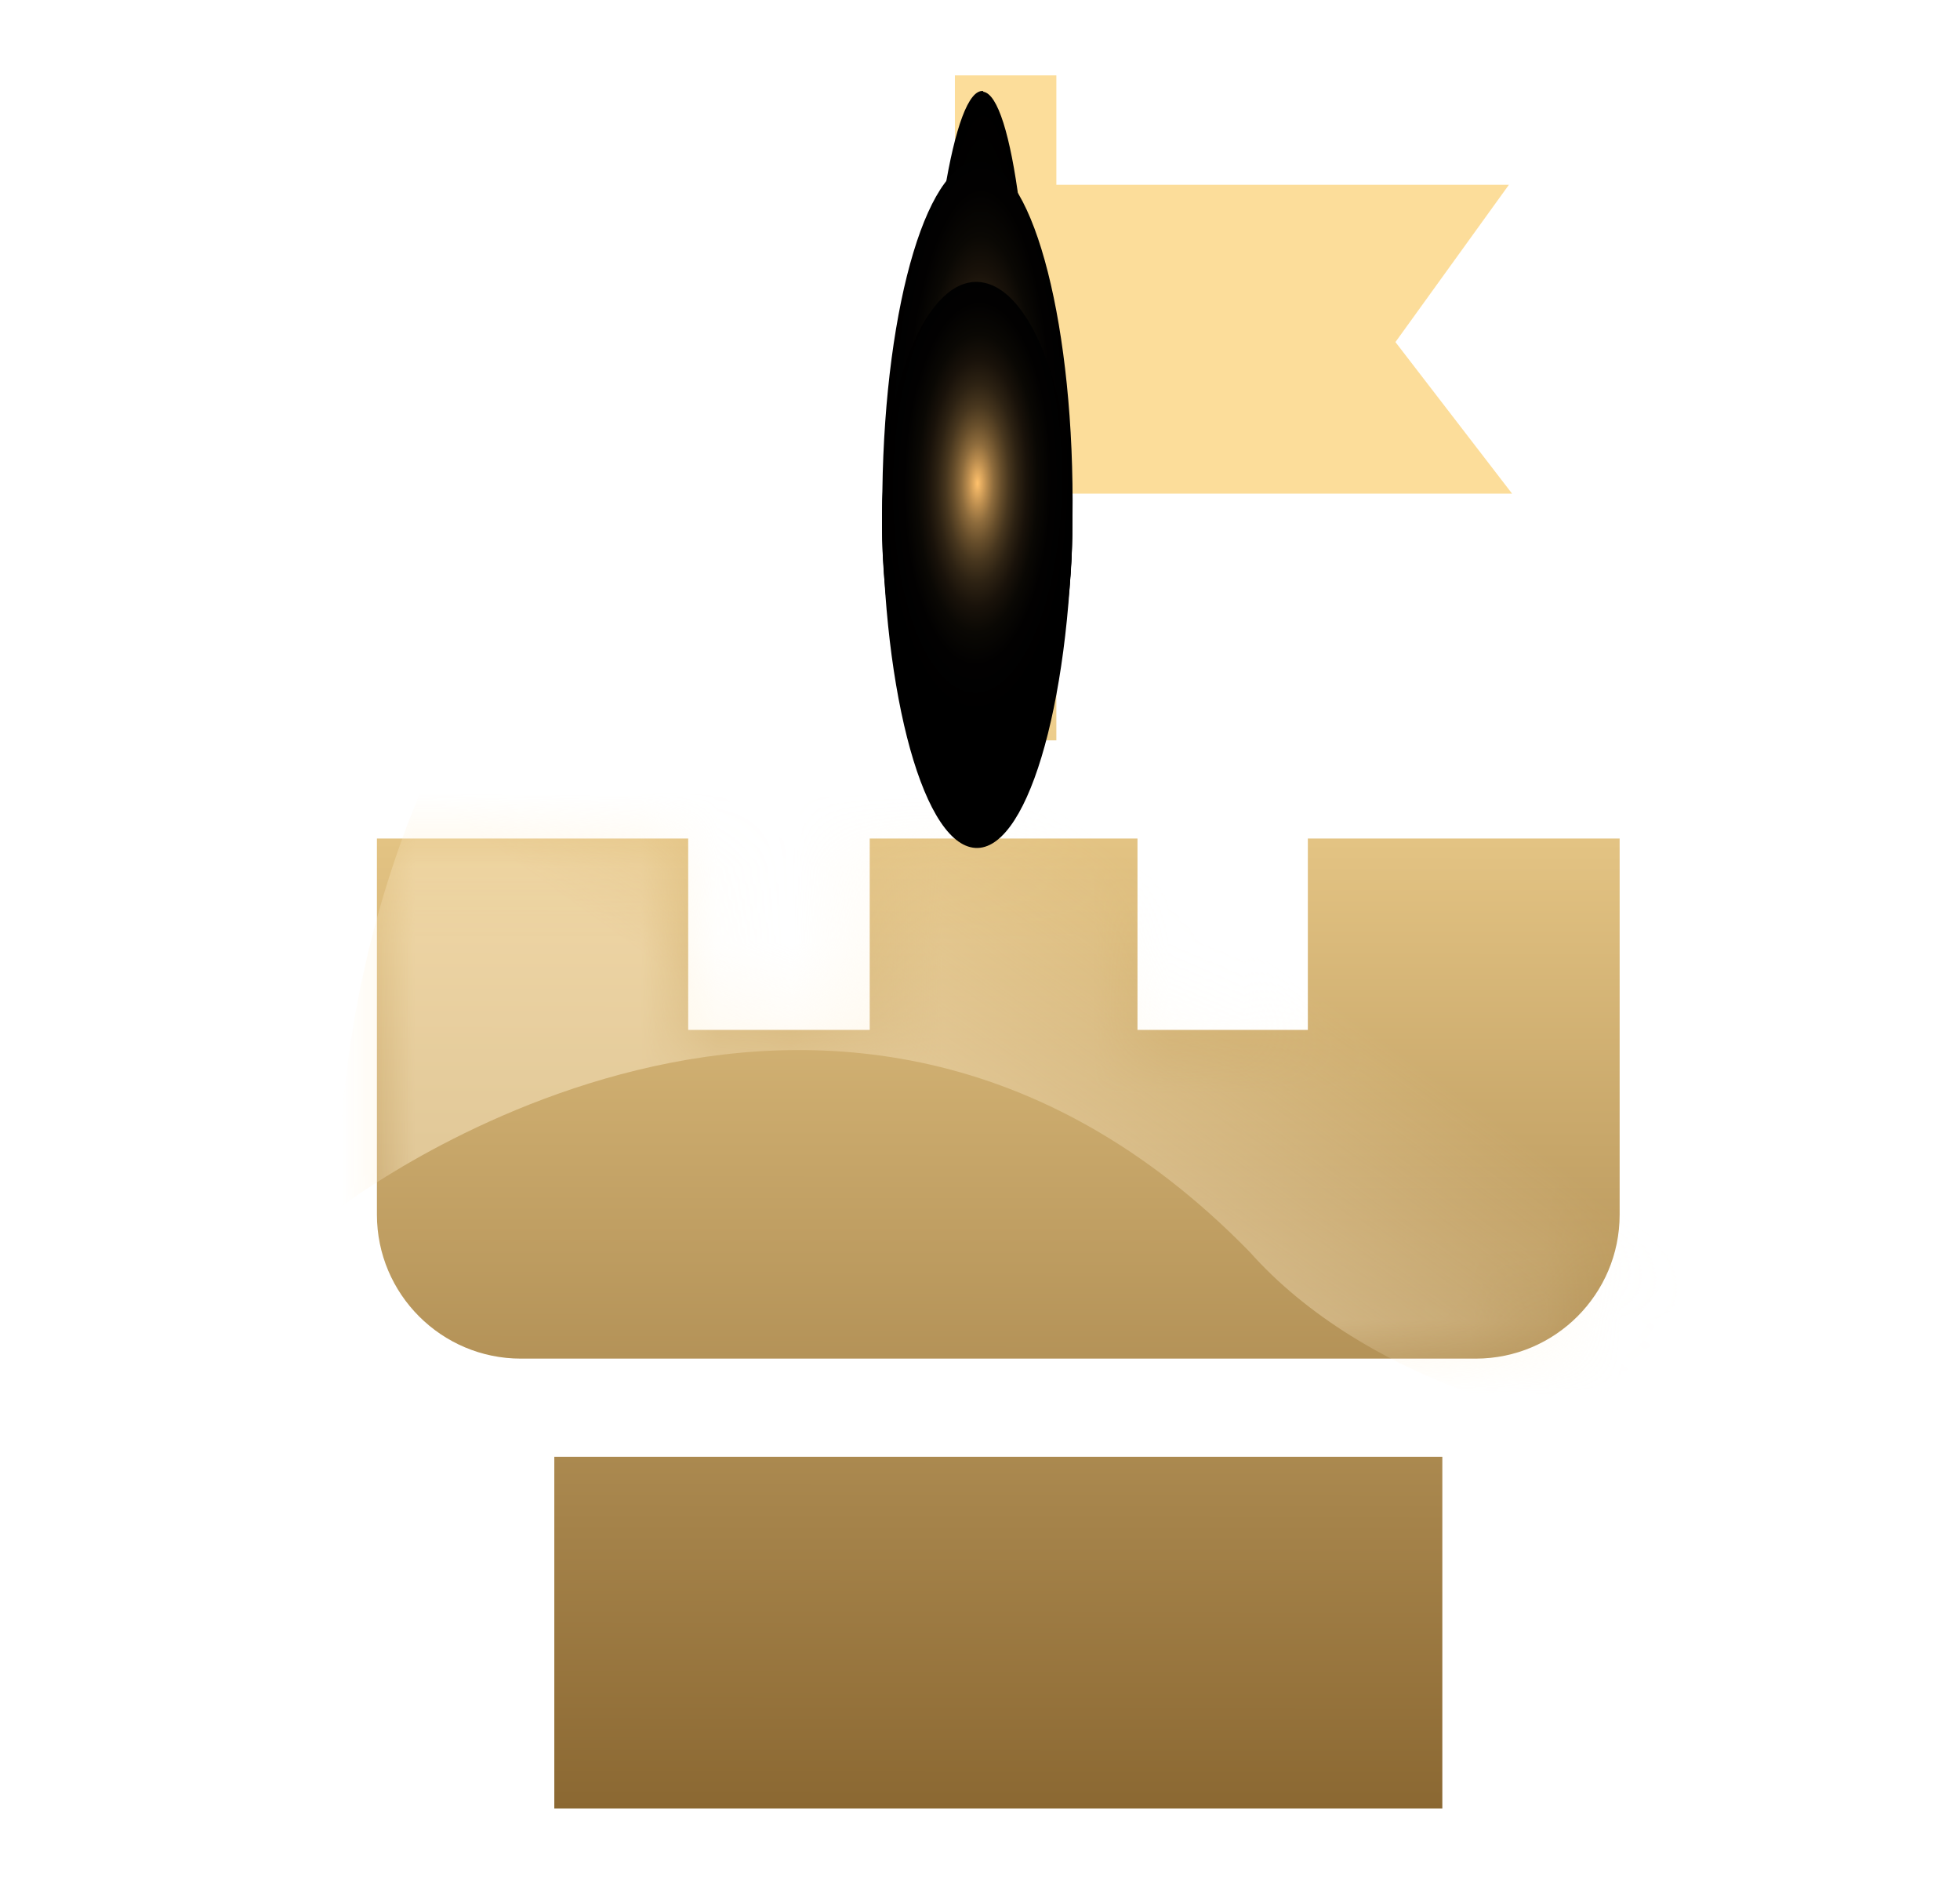 <svg width="26" height="25" viewBox="0 0 26 25" fill="none" xmlns="http://www.w3.org/2000/svg">
<path fill-rule="evenodd" clip-rule="evenodd" d="M14.013 6.547H20.058L18.511 4.537L20.016 2.451H14.013V1H12.667V9.82H14.013V6.547ZM7.353 19.322H19.133V23.987H7.353V19.322ZM15.089 13.66H17.349V11.122H21.485V16.111C21.485 17.164 20.629 18.02 19.576 18.02H6.909C5.856 18.02 5 17.164 5 16.111V11.122H9.129V13.66H11.537V11.122H15.089V13.66Z" fill="url(#paint0_linear_357_492)"/>
<mask id="mask0_357_492" style="mask-type:alpha" maskUnits="userSpaceOnUse" x="5" y="11" width="17" height="8">
<path d="M17.349 13.66H15.089V11.122H11.537V13.66H9.129V11.122H5V16.111C5 17.164 5.856 18.02 6.909 18.02H19.576C20.629 18.02 21.485 17.164 21.485 16.111V11.122H17.349V13.66Z" fill="url(#paint1_linear_357_492)"/>
</mask>
<g mask="url(#mask0_357_492)">
<path d="M27.657 16.035C27.657 20.003 19.597 20.003 16.575 16.602C11.034 10.935 4.485 16.035 4.485 16.035C4.485 8.836 9.673 3 16.071 3C22.47 3 27.657 8.836 27.657 16.035Z" fill="url(#paint2_linear_357_492)"/>
</g>
<path style="mix-blend-mode:screen" d="M13.043 1.208C12.655 1.157 12.312 3.272 12.277 5.932C12.242 8.592 12.528 10.798 12.915 10.849C13.303 10.9 13.646 8.785 13.681 6.125C13.716 3.464 13.43 1.268 13.043 1.217L13.043 1.208Z" fill="url(#paint3_radial_357_492)"/>
<path style="mix-blend-mode:screen" d="M13.008 3.566C12.311 3.486 11.726 4.942 11.701 6.816C11.677 8.691 12.221 10.269 12.918 10.35C13.614 10.43 14.2 8.974 14.224 7.1C14.249 5.225 13.704 3.647 13.008 3.566Z" fill="url(#paint4_radial_357_492)"/>
<path style="mix-blend-mode:screen" d="M13.026 2.146C12.33 2.041 11.738 3.997 11.705 6.511C11.672 9.024 12.21 11.138 12.906 11.243C13.602 11.348 14.194 9.393 14.227 6.879C14.26 4.365 13.723 2.251 13.026 2.146Z" fill="url(#paint5_radial_357_492)"/>
<path style="mix-blend-mode:screen" d="M13.005 3.742C12.309 3.665 11.725 5.044 11.701 6.819C11.678 8.594 12.224 10.09 12.92 10.167C13.617 10.243 14.201 8.864 14.224 7.089C14.248 5.314 13.702 3.818 13.005 3.742Z" fill="url(#paint6_radial_357_492)"/>
<defs>
<linearGradient id="paint0_linear_357_492" x1="12.986" y1="24" x2="12.997" y2="7.5" gradientUnits="userSpaceOnUse">
<stop stop-color="#8B6832"/>
<stop offset="1" stop-color="#FCDD9A"/>
</linearGradient>
<linearGradient id="paint1_linear_357_492" x1="13.243" y1="11.122" x2="13.241" y2="18.02" gradientUnits="userSpaceOnUse">
<stop stop-color="#8B6832"/>
<stop offset="1" stop-color="#FCDD9A"/>
</linearGradient>
<linearGradient id="paint2_linear_357_492" x1="14.635" y1="17.021" x2="17.428" y2="13.121" gradientUnits="userSpaceOnUse">
<stop stop-color="#FFEDCC" stop-opacity="0.48"/>
<stop offset="1" stop-color="#FFEDCC" stop-opacity="0"/>
</linearGradient>
<radialGradient id="paint3_radial_357_492" cx="0" cy="0" r="1" gradientUnits="userSpaceOnUse" gradientTransform="translate(12.979 6.039) rotate(-89.242) scale(4.812 0.702)">
<stop stop-color="#BF7F2D"/>
<stop offset="0.01" stop-color="#B87A2B"/>
<stop offset="0.09" stop-color="#8D5E21"/>
<stop offset="0.18" stop-color="#674418"/>
<stop offset="0.27" stop-color="#472F10"/>
<stop offset="0.37" stop-color="#2D1E0A"/>
<stop offset="0.48" stop-color="#191005"/>
<stop offset="0.6" stop-color="#0A0702"/>
<stop offset="0.75" stop-color="#020100"/>
<stop offset="1"/>
</radialGradient>
<radialGradient id="paint4_radial_357_492" cx="0" cy="0" r="1" gradientUnits="userSpaceOnUse" gradientTransform="translate(12.967 6.383) rotate(-89.241) scale(3.323 1.266)">
<stop stop-color="#FFC16C"/>
<stop offset="0.03" stop-color="#EAB163"/>
<stop offset="0.1" stop-color="#BA8C4E"/>
<stop offset="0.17" stop-color="#8D6B3C"/>
<stop offset="0.25" stop-color="#674E2B"/>
<stop offset="0.33" stop-color="#47361E"/>
<stop offset="0.42" stop-color="#2D2213"/>
<stop offset="0.52" stop-color="#19120A"/>
<stop offset="0.63" stop-color="#0A0804"/>
<stop offset="0.77" stop-color="#020101"/>
<stop offset="1"/>
</radialGradient>
<radialGradient id="paint5_radial_357_492" cx="0" cy="0" r="1" gradientUnits="userSpaceOnUse" gradientTransform="translate(12.973 5.924) rotate(-89.242) scale(4.456 1.266)">
<stop stop-color="#FFC16C"/>
<stop offset="0.03" stop-color="#EAB163"/>
<stop offset="0.1" stop-color="#BA8C4E"/>
<stop offset="0.17" stop-color="#8D6B3C"/>
<stop offset="0.25" stop-color="#674E2B"/>
<stop offset="0.33" stop-color="#47361E"/>
<stop offset="0.42" stop-color="#2D2213"/>
<stop offset="0.52" stop-color="#19120A"/>
<stop offset="0.63" stop-color="#0A0804"/>
<stop offset="0.77" stop-color="#020101"/>
<stop offset="1"/>
</radialGradient>
<radialGradient id="paint6_radial_357_492" cx="0" cy="0" r="1" gradientUnits="userSpaceOnUse" gradientTransform="translate(12.967 6.409) rotate(-89.241) scale(3.147 1.266)">
<stop stop-color="#FFC16C"/>
<stop offset="0.03" stop-color="#EAB163"/>
<stop offset="0.1" stop-color="#BA8C4E"/>
<stop offset="0.17" stop-color="#8D6B3C"/>
<stop offset="0.25" stop-color="#674E2B"/>
<stop offset="0.33" stop-color="#47361E"/>
<stop offset="0.42" stop-color="#2D2213"/>
<stop offset="0.52" stop-color="#19120A"/>
<stop offset="0.63" stop-color="#0A0804"/>
<stop offset="0.77" stop-color="#020101"/>
<stop offset="1"/>
</radialGradient>
</defs>
</svg>
